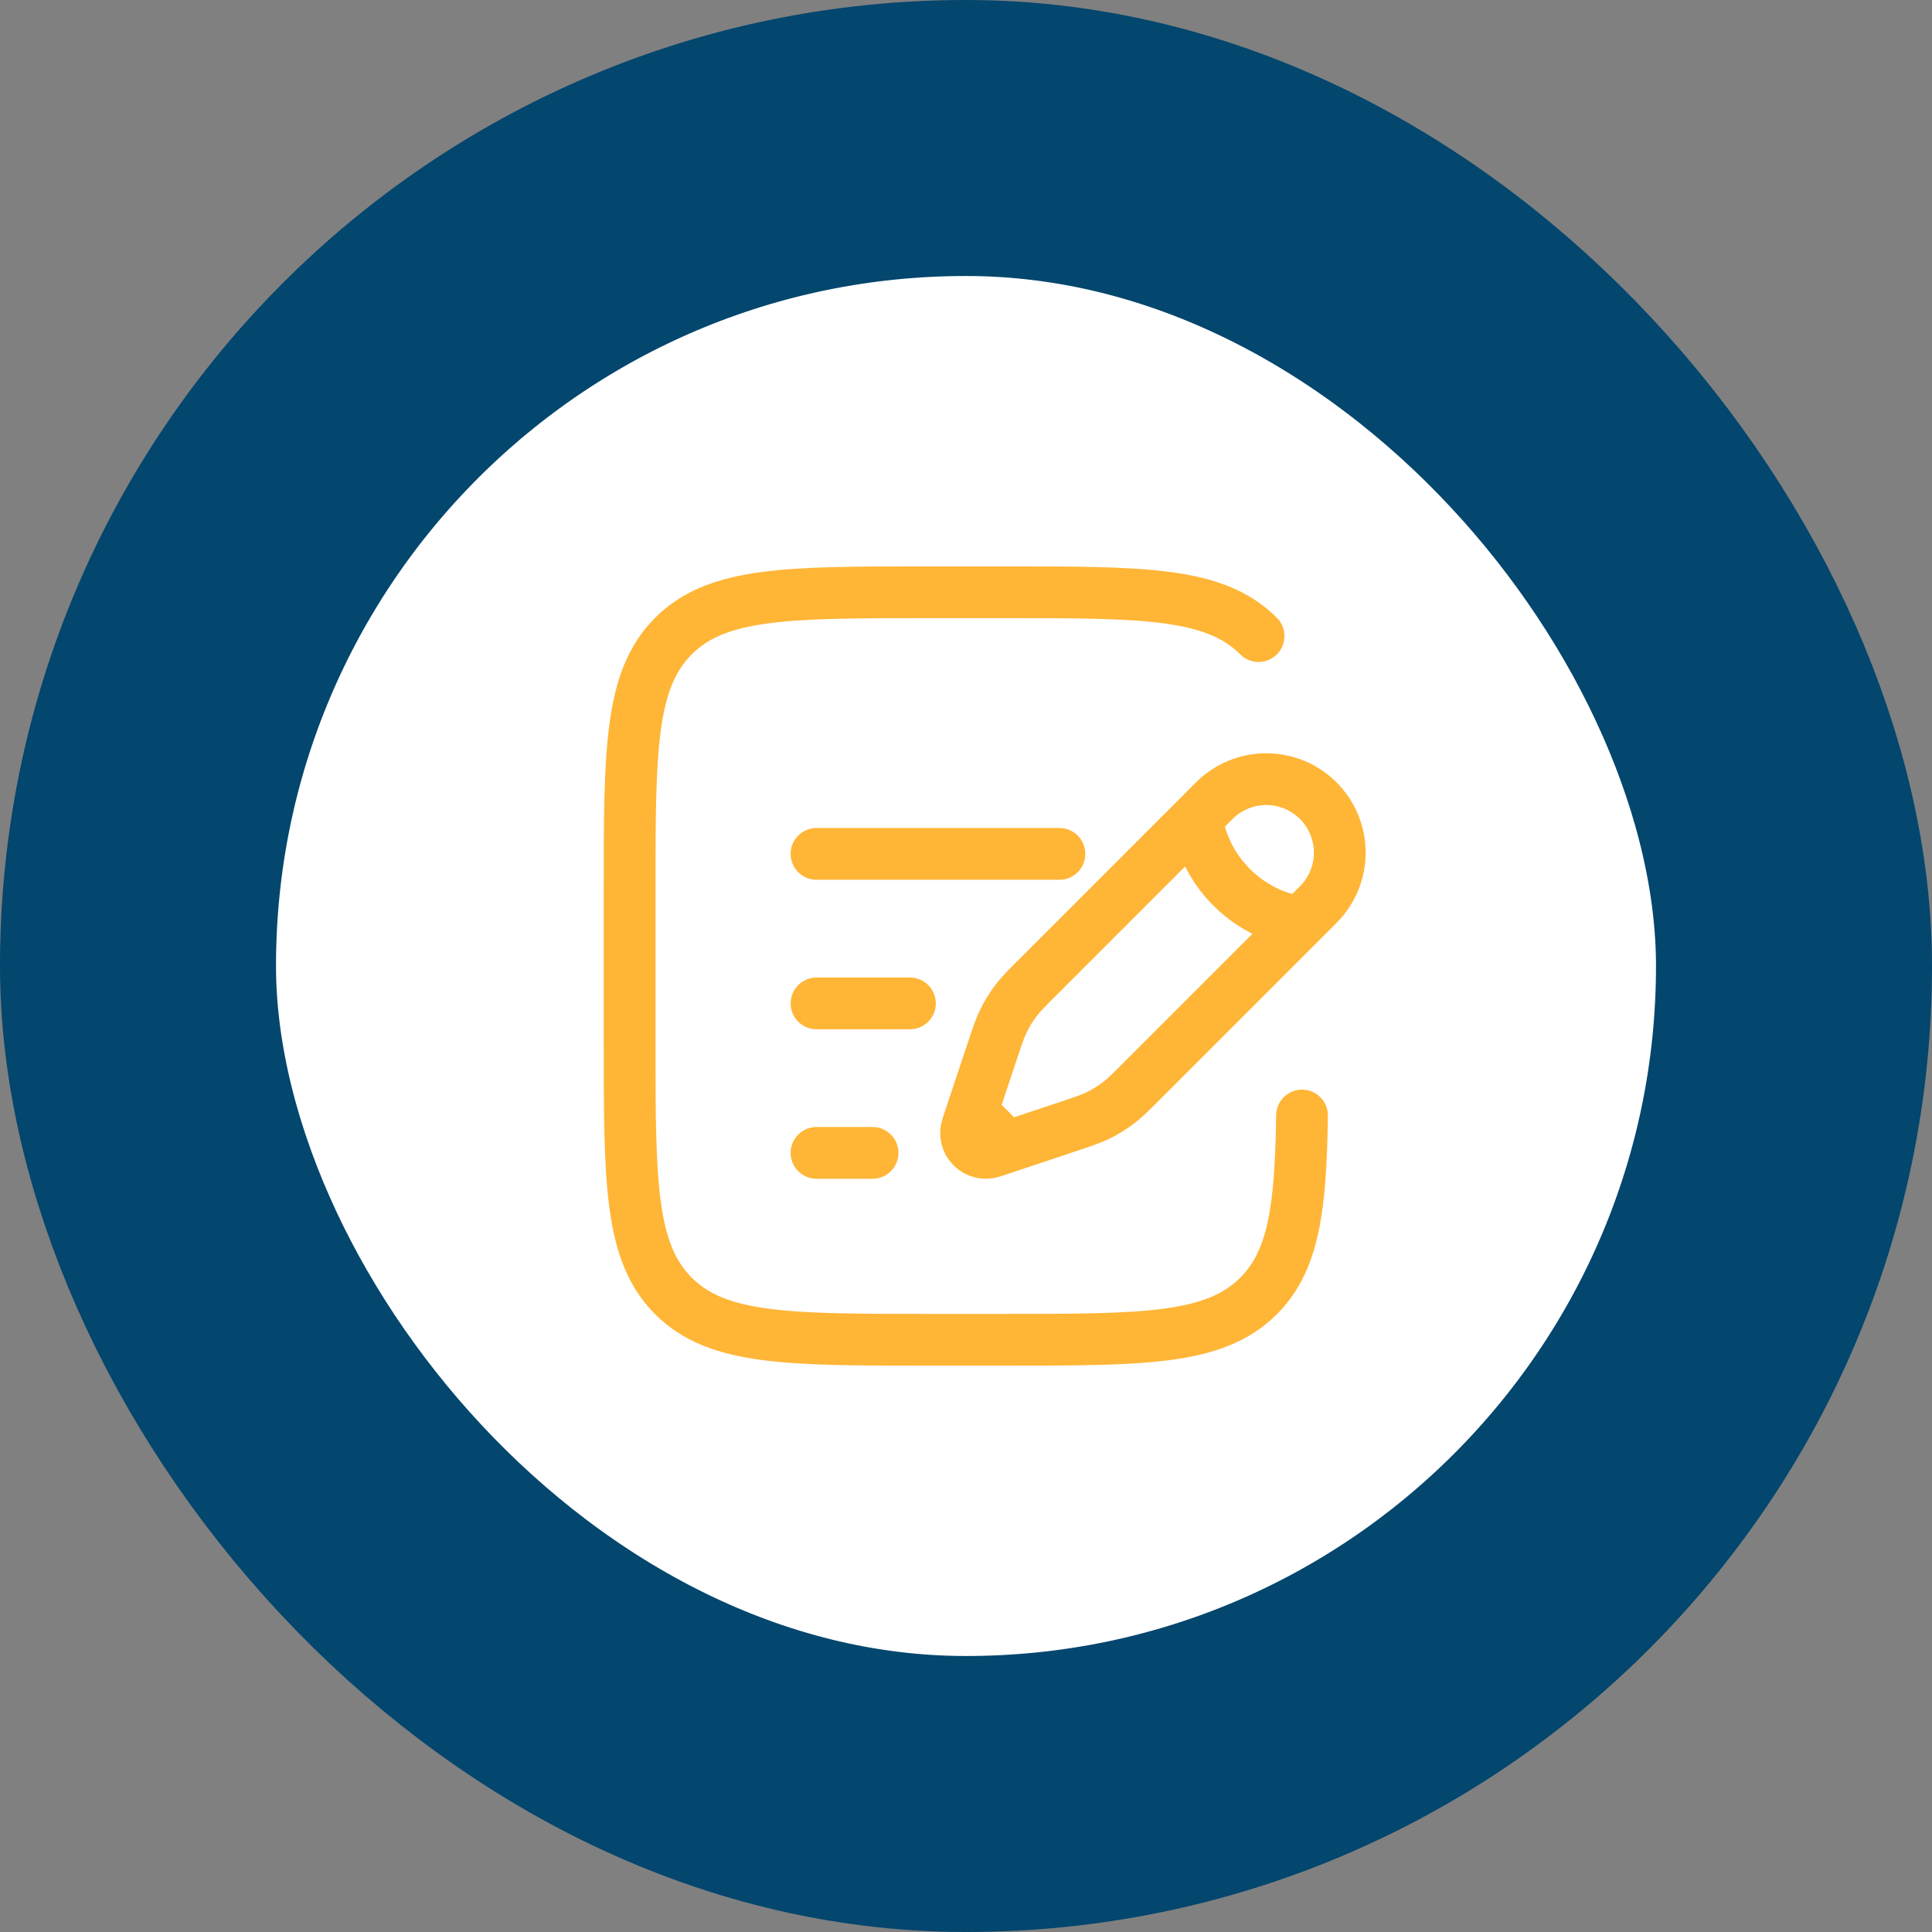 <svg width="56" height="56" viewBox="0 0 56 56" fill="none" xmlns="http://www.w3.org/2000/svg">
<rect x="0" y="0" width="56" height="56" fill="#808080" stroke="none"/>
<rect x="4" y="4" width="48" height="48" rx="24" fill="white"/>
<rect x="4" y="4" width="48" height="48" rx="24" stroke="#03466E" stroke-width="8"/>
<path d="M34.696 23.711L35.197 23.208C35.597 22.809 36.139 22.584 36.703 22.584C37.268 22.584 37.81 22.808 38.21 23.208C38.609 23.607 38.834 24.149 38.834 24.714C38.834 25.279 38.61 25.82 38.21 26.22L37.709 26.722M34.696 23.711C34.696 23.711 34.759 24.777 35.7 25.718C36.642 26.66 37.709 26.722 37.709 26.722M34.696 23.711L30.081 28.326C29.767 28.638 29.611 28.795 29.476 28.967C29.317 29.171 29.182 29.39 29.071 29.624C28.977 29.821 28.908 30.03 28.768 30.449L28.32 31.792L28.175 32.227M37.709 26.722L33.094 31.337C32.779 31.652 32.623 31.808 32.451 31.942C32.248 32.101 32.029 32.236 31.795 32.347C31.598 32.441 31.388 32.511 30.969 32.65L29.626 33.098L29.192 33.243M28.175 32.227L28.031 32.662C27.998 32.763 27.993 32.872 28.017 32.975C28.042 33.079 28.095 33.174 28.17 33.249C28.245 33.325 28.34 33.377 28.444 33.402C28.547 33.426 28.656 33.422 28.757 33.388L29.192 33.243M28.175 32.227L29.192 33.243" stroke="#FFB536" stroke-width="1.5"/>
<path d="M23.667 29.084H26.375M23.667 24.75H30.708M23.667 33.417H25.292M36.48 18.437C35.212 17.167 33.169 17.167 29.083 17.167H26.917C22.831 17.167 20.788 17.167 19.52 18.437C18.251 19.706 18.25 21.748 18.25 25.834V30.167C18.25 34.252 18.25 36.295 19.52 37.564C20.789 38.833 22.831 38.834 26.917 38.834H29.083C33.169 38.834 35.212 38.834 36.48 37.564C37.503 36.542 37.701 35.02 37.74 32.334" stroke="#FFB536" stroke-width="1.5" stroke-linecap="round"/>
</svg>

